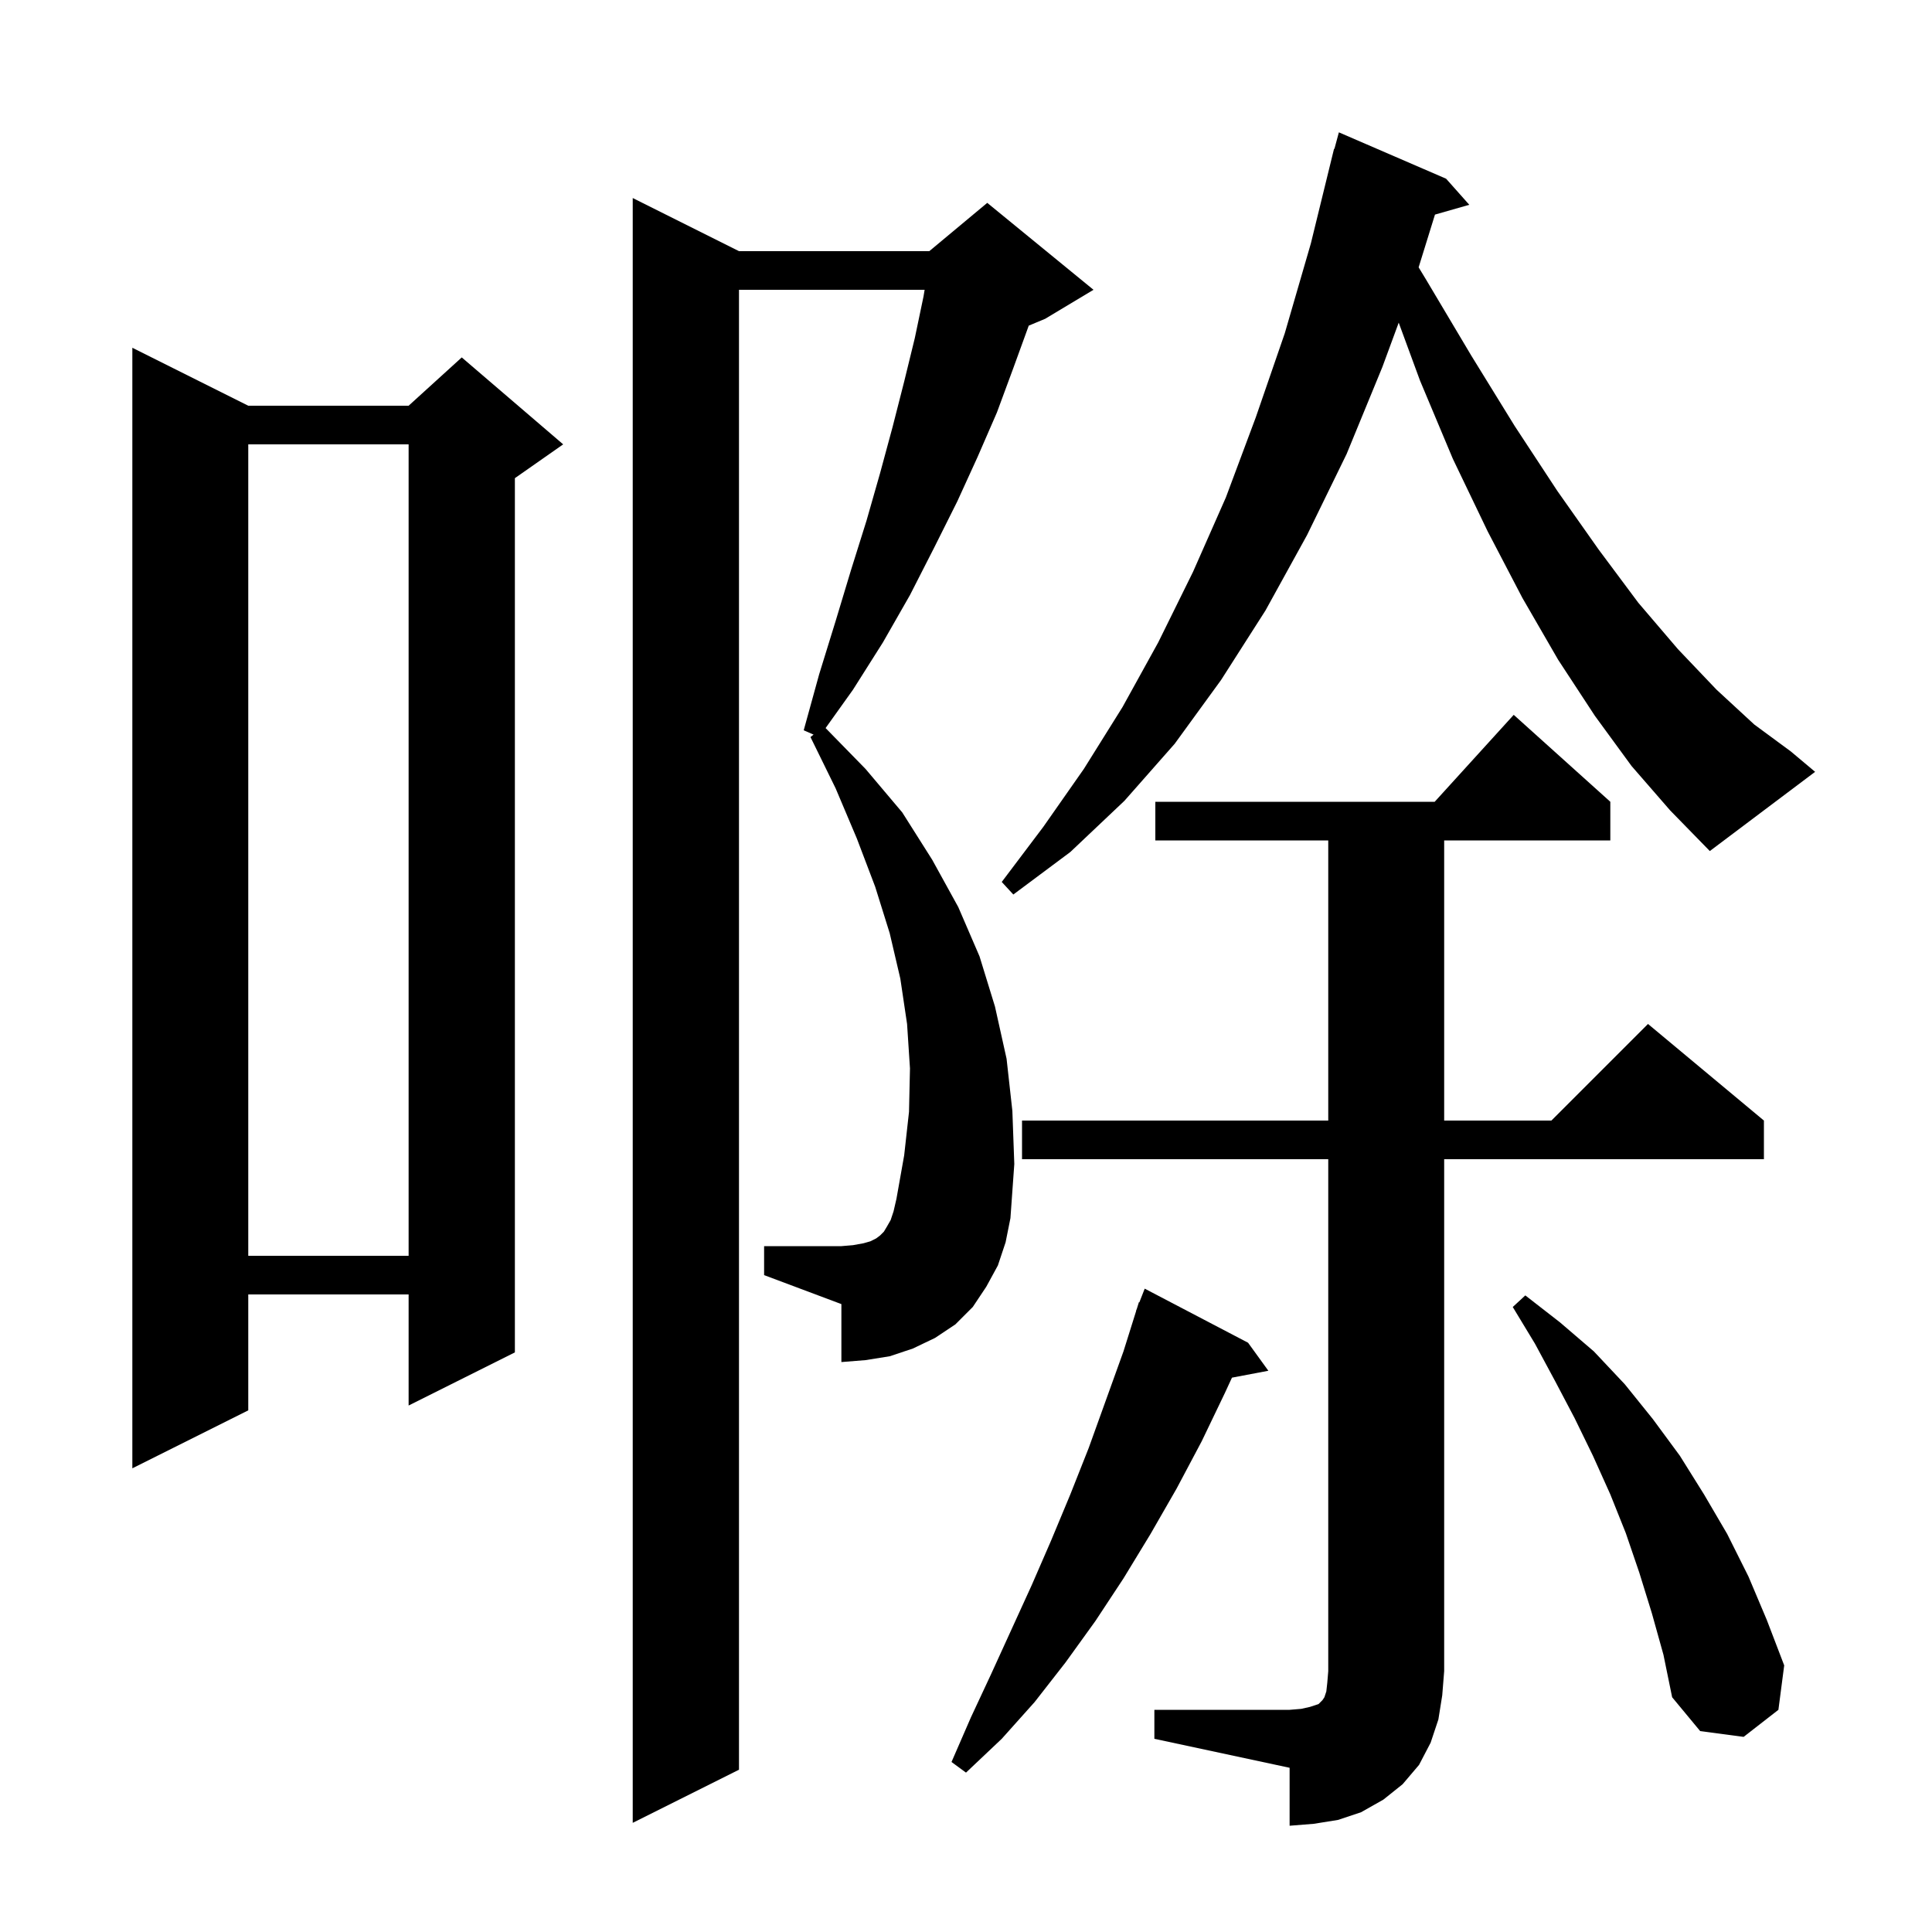 <svg xmlns="http://www.w3.org/2000/svg" xmlns:xlink="http://www.w3.org/1999/xlink" version="1.1" baseProfile="full" viewBox="0 0 200 200" width="200" height="200"><g fill="currentColor"><path d="M 119.5 177.0 L 133.5 177.0 L 134.7 176.9 L 135.6 176.7 L 136.5 176.4 L 136.9 176.0 L 137.1 175.7 L 137.3 175.1 L 137.4 174.2 L 137.5 173.0 L 137.5 120.0 L 105.8 120.0 L 105.8 116.0 L 137.5 116.0 L 137.5 87.0 L 119.6 87.0 L 119.6 83.0 L 148.518 83.0 L 156.7 74.0 L 166.7 83.0 L 166.7 87.0 L 149.5 87.0 L 149.5 116.0 L 160.6 116.0 L 170.6 106.0 L 182.6 116.0 L 182.6 120.0 L 149.5 120.0 L 149.5 173.0 L 149.3 175.5 L 148.9 178.0 L 148.1 180.4 L 146.9 182.7 L 145.2 184.7 L 143.2 186.3 L 140.9 187.6 L 138.5 188.4 L 136.0 188.8 L 133.5 189.0 L 133.5 183.0 L 119.5 180.0 Z M 103.3 131.0 L 102.1 133.2 L 100.7 135.3 L 98.9 137.1 L 96.8 138.5 L 94.5 139.6 L 92.1 140.4 L 89.6 140.8 L 87.1 141.0 L 87.1 135.0 L 79.1 132.0 L 79.1 129.0 L 87.1 129.0 L 88.3 128.9 L 89.4 128.7 L 90.1 128.5 L 90.7 128.2 L 91.1 127.9 L 91.5 127.5 L 91.8 127.0 L 92.2 126.3 L 92.5 125.4 L 92.8 124.1 L 93.6 119.6 L 94.1 115.1 L 94.2 110.6 L 93.9 106.0 L 93.2 101.3 L 92.1 96.6 L 90.6 91.8 L 88.7 86.8 L 86.5 81.6 L 83.9 76.3 L 84.222 76.047 L 83.2 75.6 L 84.8 69.8 L 86.5 64.3 L 88.1 59.0 L 89.7 53.9 L 91.1 49.0 L 92.4 44.2 L 93.6 39.5 L 94.7 35.0 L 95.6 30.7 L 95.717 30.0 L 76.5 30.0 L 76.5 183.2 L 65.5 188.7 L 65.5 20.5 L 76.5 26.0 L 96.2 26.0 L 102.2 21.0 L 113.2 30.0 L 108.2 33.0 L 106.496 33.71 L 104.9 38.1 L 103.2 42.7 L 101.2 47.3 L 99.1 51.9 L 96.7 56.7 L 94.2 61.6 L 91.4 66.5 L 88.3 71.4 L 85.465 75.369 L 89.6 79.6 L 93.4 84.1 L 96.5 89.0 L 99.2 93.9 L 101.4 99.0 L 103.0 104.2 L 104.2 109.6 L 104.8 115.0 L 105.0 120.5 L 104.6 126.1 L 104.1 128.6 Z M 129.2 139.0 L 131.3 141.9 L 127.532 142.615 L 126.8 144.2 L 124.4 149.2 L 121.8 154.1 L 119.1 158.8 L 116.3 163.4 L 113.4 167.8 L 110.3 172.1 L 107.1 176.2 L 103.7 180.0 L 100.0 183.5 L 98.5 182.4 L 100.5 177.8 L 102.6 173.3 L 106.8 164.1 L 108.8 159.5 L 110.8 154.7 L 112.7 149.9 L 116.3 139.9 L 117.616 135.705 L 117.6 135.7 L 117.689 135.473 L 117.9 134.8 L 117.946 134.817 L 118.5 133.4 Z M 171.0 167.0 L 169.7 162.8 L 168.3 158.7 L 166.7 154.7 L 164.9 150.7 L 163.0 146.8 L 161.0 143.0 L 158.9 139.1 L 156.6 135.3 L 157.9 134.1 L 161.5 136.9 L 165.0 139.9 L 168.2 143.3 L 171.1 146.9 L 173.9 150.7 L 176.4 154.7 L 178.8 158.8 L 181.0 163.2 L 182.9 167.7 L 184.7 172.4 L 184.1 177.0 L 180.5 179.8 L 176.0 179.2 L 173.1 175.7 L 172.2 171.3 Z M 25.7 42.0 L 42.3 42.0 L 47.8 37.0 L 58.3 46.0 L 53.3 49.5 L 53.3 140.0 L 42.3 145.5 L 42.3 134.0 L 25.7 134.0 L 25.7 146.0 L 13.7 152.0 L 13.7 36.0 Z M 25.7 46.0 L 25.7 130.0 L 42.3 130.0 L 42.3 46.0 Z M 168.9 79.3 L 165.1 74.1 L 161.3 68.3 L 157.6 61.9 L 154.0 55.0 L 150.4 47.5 L 147.0 39.4 L 144.794 33.402 L 143.1 38.0 L 139.4 47.0 L 135.3 55.4 L 131.0 63.2 L 126.4 70.4 L 121.6 77.0 L 116.4 82.9 L 110.8 88.2 L 104.9 92.6 L 103.7 91.3 L 108.0 85.6 L 112.2 79.6 L 116.2 73.2 L 119.9 66.5 L 123.5 59.2 L 126.9 51.5 L 130.0 43.2 L 133.0 34.5 L 135.7 25.2 L 138.1 15.4 L 138.139 15.411 L 138.6 13.7 L 149.7 18.5 L 152.1 21.2 L 148.548 22.215 L 146.856 27.674 L 147.6 28.9 L 152.3 36.8 L 156.8 44.1 L 161.2 50.8 L 165.5 56.9 L 169.6 62.4 L 173.7 67.2 L 177.7 71.4 L 181.6 75.0 L 185.4 77.8 L 187.9 79.9 L 177.0 88.1 L 172.9 83.9 Z "/></g></svg>